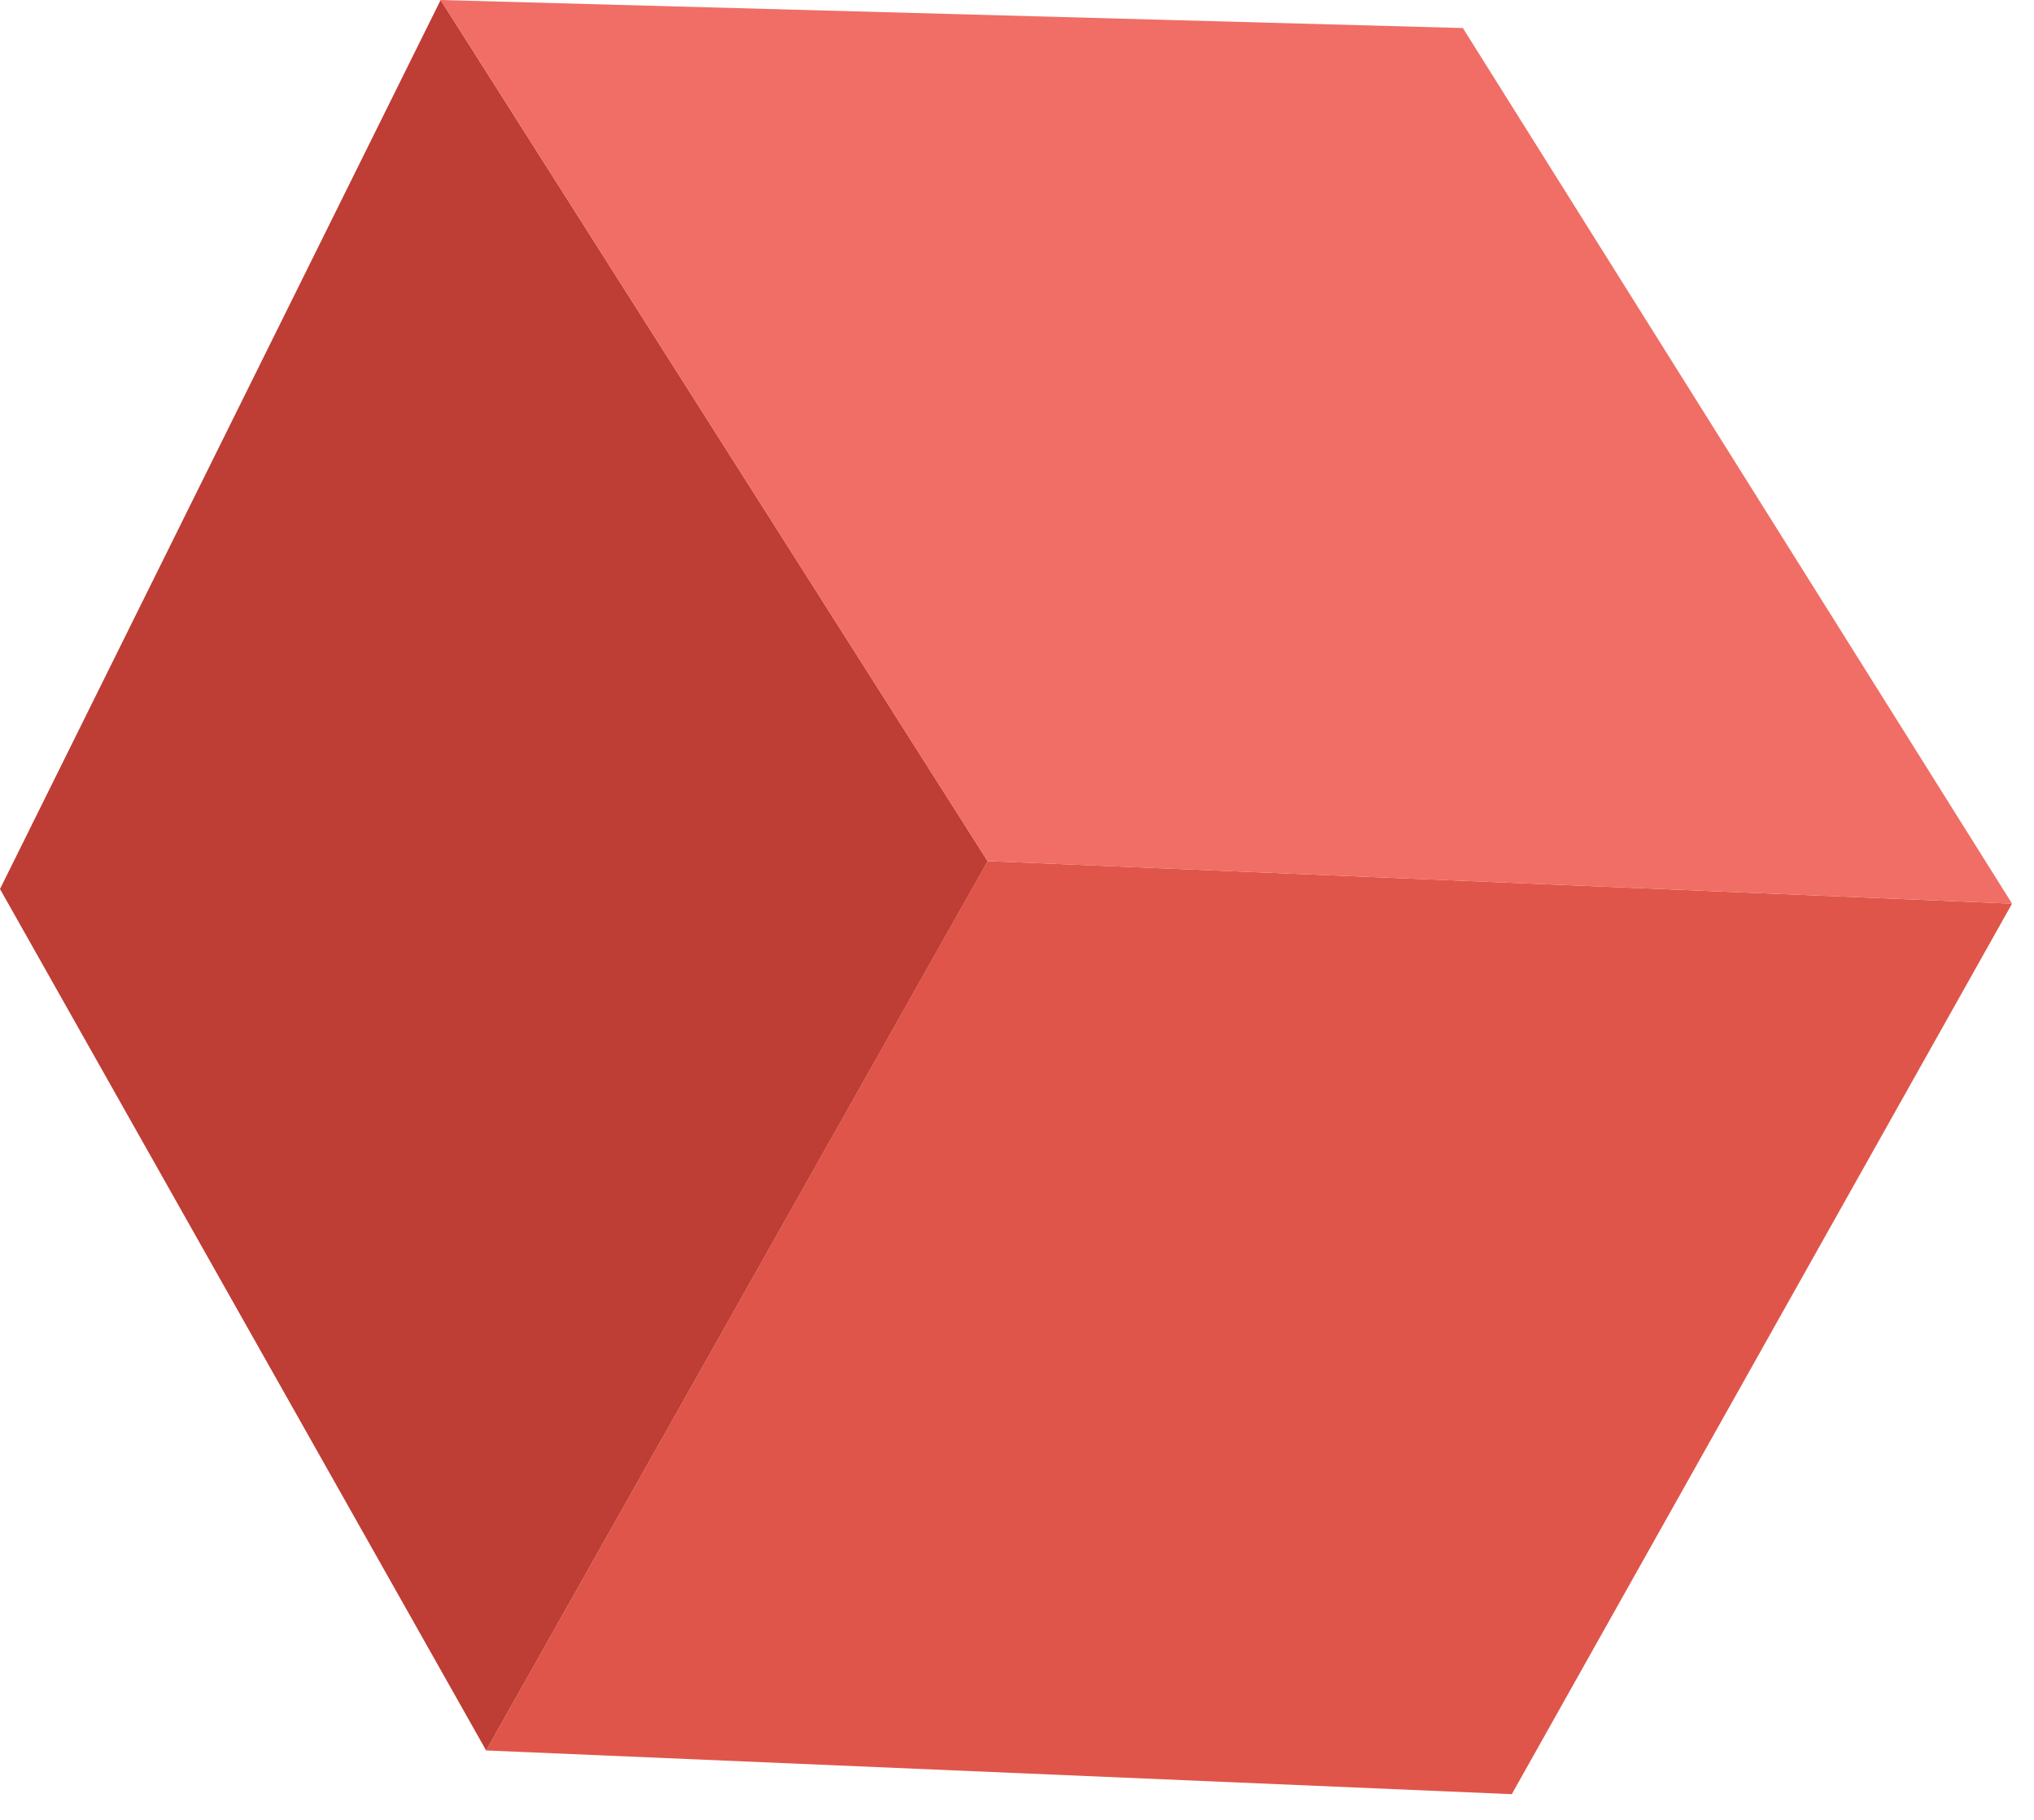 <svg width="38" height="34" viewBox="0 0 38 34" fill="none" xmlns="http://www.w3.org/2000/svg">
<g id="Group 4">
<path id="Fill 1" fill-rule="evenodd" clip-rule="evenodd" d="M9.082 32.703L28.244 33.52L37.59 16.882L18.45 16.087L9.082 32.703Z" fill="#E0554A"/>
<path id="Fill 2" fill-rule="evenodd" clip-rule="evenodd" d="M8.232 -0L0 16.609L9.082 32.703L18.451 16.088L8.232 -0Z" fill="#BE3D34"/>
<path id="Fill 3" fill-rule="evenodd" clip-rule="evenodd" d="M8.232 -0L18.45 16.088L37.59 16.882L27.33 0.524L8.232 -0Z" fill="#F06E65"/>
</g>
</svg>
